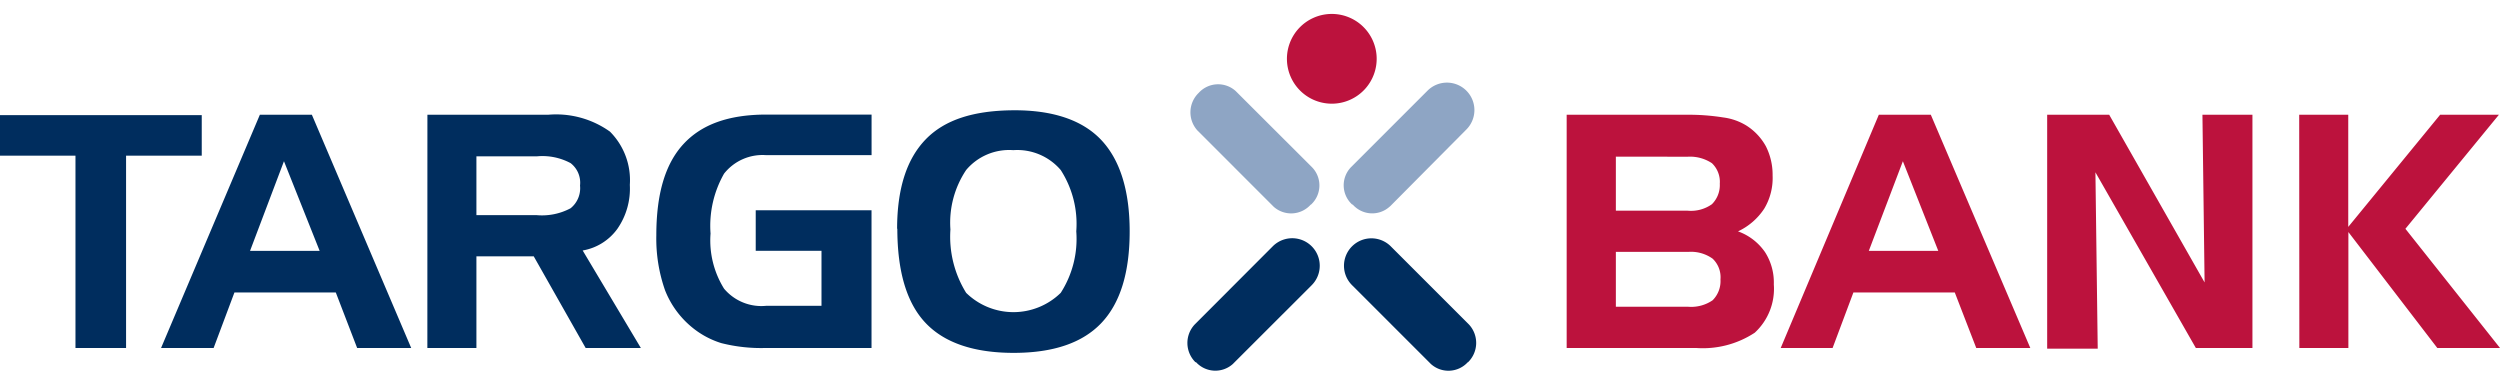 <svg xmlns="http://www.w3.org/2000/svg" id="Layer_1" width="130px" height="20px" viewBox="0 0 159 24"><path d="M4.8,9.671H0V7.093H12.831V9.671H8.018V21.9H4.8m13.26-11.877-2.157,5.7h4.426ZM16.527,7.067h3.308L26.152,21.9H22.714l-1.358-3.532H14.911L13.587,21.9H10.244M34.127,9.714H30.3v3.738h3.824a3.862,3.862,0,0,0,2.166-.438,1.633,1.633,0,0,0,.6-1.444,1.573,1.573,0,0,0-.6-1.426A3.789,3.789,0,0,0,34.127,9.714ZM27.183,7.067h7.683a5.889,5.889,0,0,1,3.928,1.074,4.366,4.366,0,0,1,1.263,3.386,4.478,4.478,0,0,1-.79,2.793A3.435,3.435,0,0,1,37.058,15.7l3.7,6.2H37.247l-3.3-5.826H30.3V21.9h-3.12m20.884-6.179V13.143h7.365V21.9h-6.7a10.278,10.278,0,0,1-2.854-.309,5.473,5.473,0,0,1-1.856-1A5.774,5.774,0,0,1,42.3,18.239a9.908,9.908,0,0,1-.558-3.5c0-2.622.558-4.538,1.719-5.8s2.887-1.883,5.285-1.883h6.686V9.637h-6.7a3.119,3.119,0,0,0-2.682,1.177,6.7,6.7,0,0,0-.859,3.807,5.8,5.8,0,0,0,.859,3.507,3.1,3.1,0,0,0,2.682,1.091h3.515v-3.5m12.2-6.4a3.575,3.575,0,0,0-3,1.263,6.016,6.016,0,0,0-1,3.781,6.773,6.773,0,0,0,1,4.031,4.3,4.3,0,0,0,6.016,0,6.341,6.341,0,0,0,.988-3.91,6.316,6.316,0,0,0-.988-3.9A3.635,3.635,0,0,0,64.447,9.319Zm-7.391,5.019c0-2.536.593-4.435,1.814-5.7S61.946,6.8,64.447,6.783s4.383.619,5.578,1.874,1.822,3.206,1.822,5.827-.6,4.563-1.8,5.827-3.051,1.9-5.577,1.9-4.4-.636-5.6-1.9-1.8-3.266-1.8-6.016" style="fill:#002d5e"></path><path d="M107.375,19.279a2.406,2.406,0,0,0,1.547-.412,1.719,1.719,0,0,0,.5-1.324,1.627,1.627,0,0,0-.5-1.323,2.359,2.359,0,0,0-1.547-.43h-4.606v3.489Zm-4.606-9.548v3.438h4.563a2.3,2.3,0,0,0,1.547-.413,1.715,1.715,0,0,0,.5-1.3,1.641,1.641,0,0,0-.5-1.307,2.515,2.515,0,0,0-1.547-.412ZM107.805,21.9H99.64V7.067h7.632a14.075,14.075,0,0,1,2.329.172,3.712,3.712,0,0,1,1.47.516,3.634,3.634,0,0,1,1.237,1.314,4.012,4.012,0,0,1,.43,1.865,3.782,3.782,0,0,1-.533,2.106,4.054,4.054,0,0,1-1.667,1.444,3.543,3.543,0,0,1,1.719,1.323,3.582,3.582,0,0,1,.558,2.046,3.8,3.8,0,0,1-1.212,3.076,6.013,6.013,0,0,1-3.747.971m13.167-11.877-2.166,5.7h4.417Zm-1.53-2.956H122.8L129.127,21.9h-3.438l-1.366-3.532h-6.446L116.554,21.9h-3.3M130.2,7.067h3.945l6.067,10.665-.137-10.665h3.18V21.9h-3.6l-6.386-11.172.146,11.215H130.2M146.229,7.067h3.12V14.2l5.844-7.133h3.738l-5.947,7.253L159,21.9h-3.988l-5.655-7.373V21.9h-3.119" style="fill:#bc123d"></path><path id="path2467" d="M81.85,3.6A2.854,2.854,0,1,1,84.8,6.362,2.854,2.854,0,0,1,81.85,3.6h0" style="fill:#bc123d"></path><path d="M83.354,12.791a1.667,1.667,0,0,1-2.346.129h0L76.153,8.064a1.718,1.718,0,0,1,.086-2.389,1.666,1.666,0,0,1,2.354-.112h0l4.865,4.856a1.659,1.659,0,0,1-.059,2.345l-.01.009h0m2.655.018a1.651,1.651,0,0,0,2.329.129l.052-.043,4.821-4.856A1.747,1.747,0,1,0,90.78,5.546h0L85.916,10.41a1.658,1.658,0,0,0,.058,2.345l.01.01h0" style="fill:#8ea5c4"></path><path d="M76.058,22.794a1.667,1.667,0,0,0,2.355.121l.051-.052L83.432,17.9a1.75,1.75,0,1,0-2.492-2.458h0l-4.959,4.967a1.718,1.718,0,0,0,.06,2.406m17.317-.017A1.667,1.667,0,0,1,91,22.915l-.051-.052L85.984,17.9a1.744,1.744,0,1,1,2.475-2.458h0l4.968,4.967a1.718,1.718,0,0,1-.069,2.406" style="fill:#002d5e"></path></svg>